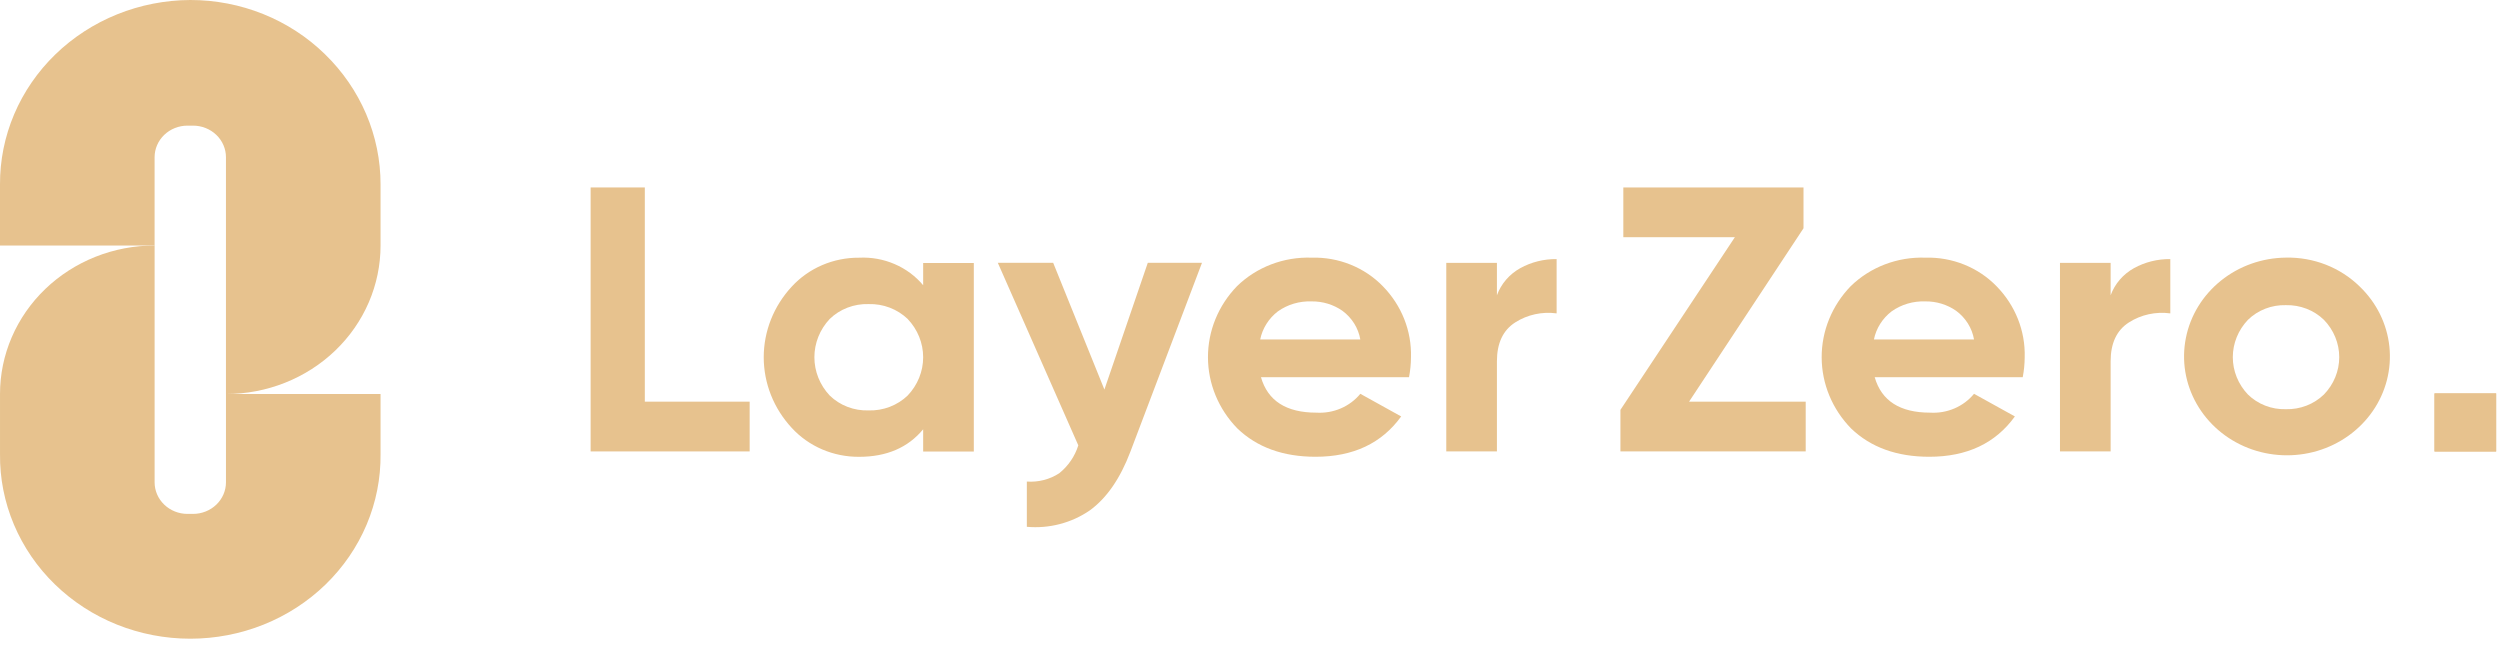 <?xml version="1.0" encoding="UTF-8"?> <svg xmlns="http://www.w3.org/2000/svg" width="204" height="53" viewBox="0 0 204 53" fill="none"><g clip-path="url(#clip0_7026_12504)"><path d="M15.526 1.29581e-06C13.477 0.01 11.45 0.407 9.56 1.169C7.671 1.932 5.956 3.044 4.514 4.443C3.073 5.841 1.932 7.499 1.157 9.321C0.383 11.143 -0.01 13.094 0 15.062V20.037H12.615V12.829C12.615 12.491 12.684 12.156 12.819 11.843C12.954 11.53 13.152 11.246 13.401 11.007C13.65 10.767 13.946 10.577 14.272 10.448C14.597 10.318 14.946 10.252 15.299 10.252H15.754C16.106 10.252 16.455 10.318 16.781 10.448C17.107 10.577 17.402 10.767 17.652 11.007C17.901 11.246 18.099 11.53 18.234 11.843C18.369 12.156 18.438 12.491 18.438 12.829V32.152C20.095 32.152 21.735 31.839 23.265 31.23C24.796 30.621 26.187 29.729 27.358 28.604C28.53 27.479 29.459 26.143 30.093 24.674C30.727 23.204 31.053 21.628 31.053 20.037V15.062C31.062 11.075 29.427 7.246 26.505 4.412C25.071 3.014 23.362 1.904 21.477 1.146C19.593 0.389 17.57 -0.001 15.526 1.29581e-06Z" fill="#E7C28E"></path><path d="M15.754 41.934H15.3C14.947 41.934 14.598 41.867 14.272 41.737C13.947 41.608 13.651 41.418 13.402 41.178C13.152 40.939 12.955 40.655 12.82 40.343C12.685 40.03 12.616 39.694 12.616 39.356V20.033C10.959 20.033 9.319 20.346 7.788 20.955C6.258 21.564 4.867 22.456 3.695 23.581C2.524 24.706 1.595 26.042 0.961 27.512C0.327 28.982 0.001 30.557 0.001 32.148V37.054C-0.02 39.025 0.366 40.98 1.137 42.807C1.908 44.634 3.048 46.296 4.492 47.697C5.936 49.097 7.654 50.21 9.548 50.969C11.443 51.727 13.475 52.118 15.527 52.118C17.58 52.118 19.612 51.727 21.506 50.969C23.4 50.21 25.119 49.097 26.563 47.697C28.006 46.296 29.147 44.634 29.918 42.807C30.689 40.98 31.074 39.025 31.053 37.054V32.148H18.439V39.356C18.439 39.695 18.369 40.03 18.234 40.343C18.099 40.655 17.901 40.939 17.652 41.179C17.403 41.418 17.107 41.608 16.781 41.737C16.456 41.867 16.107 41.934 15.754 41.934Z" fill="#E7C28E"></path><path d="M52.617 15.296H48.195V36.836H61.172V32.775H52.617L52.617 15.296Z" fill="#E7C28E"></path><path d="M75.33 23.274C74.706 22.53 73.907 21.938 73 21.548C72.092 21.157 71.1 20.979 70.107 21.028C69.069 21.02 68.041 21.226 67.093 21.632C66.145 22.038 65.299 22.635 64.612 23.382C63.136 24.97 62.32 27.024 62.32 29.152C62.32 31.281 63.136 33.334 64.612 34.922C65.299 35.669 66.145 36.266 67.093 36.672C68.041 37.078 69.069 37.284 70.107 37.276C72.35 37.276 74.091 36.527 75.33 35.03V36.845H79.463V21.459H75.33V23.274ZM74.065 32.275C73.648 32.676 73.15 32.99 72.601 33.2C72.053 33.408 71.466 33.508 70.876 33.49C70.289 33.509 69.704 33.41 69.158 33.201C68.612 32.992 68.117 32.677 67.704 32.275C66.899 31.418 66.454 30.305 66.454 29.151C66.454 27.998 66.899 26.885 67.704 26.028C68.117 25.627 68.612 25.312 69.158 25.103C69.704 24.894 70.289 24.795 70.876 24.813C71.466 24.796 72.053 24.895 72.601 25.104C73.149 25.313 73.647 25.627 74.065 26.028C74.878 26.881 75.33 27.995 75.33 29.151C75.33 30.308 74.878 31.423 74.065 32.275Z" fill="#E7C28E"></path><path d="M90.119 31.787L85.94 21.446H81.422L87.989 36.34C87.714 37.229 87.173 38.021 86.434 38.617C85.658 39.123 84.726 39.362 83.79 39.295V42.988C85.615 43.15 87.439 42.674 88.927 41.648C90.302 40.651 91.406 39.055 92.24 36.858L98.081 21.447H93.659L90.119 31.787Z" fill="#E7C28E"></path><path d="M107.029 21.025C105.902 20.987 104.779 21.173 103.732 21.573C102.684 21.973 101.734 22.578 100.942 23.349C99.412 24.928 98.564 27.006 98.57 29.163C98.576 31.319 99.435 33.393 100.973 34.965C102.576 36.503 104.701 37.272 107.35 37.272C110.425 37.272 112.754 36.175 114.335 33.981L111.003 32.134C110.579 32.65 110.031 33.06 109.406 33.328C108.781 33.596 108.097 33.714 107.414 33.672C104.957 33.672 103.451 32.708 102.895 30.78H114.976C115.079 30.242 115.133 29.696 115.136 29.148C115.197 27.005 114.374 24.926 112.845 23.363C112.105 22.598 111.203 21.994 110.2 21.591C109.197 21.187 108.116 20.994 107.029 21.025ZM102.832 27.703C103.015 26.798 103.525 25.986 104.273 25.409C105.068 24.845 106.04 24.557 107.029 24.594C107.932 24.583 108.815 24.853 109.545 25.364C110.321 25.938 110.842 26.774 111.002 27.702L102.832 27.703Z" fill="#E7C28E"></path><path d="M122.149 24.096V21.448H118.016V36.835H122.149V29.48C122.149 28.003 122.646 26.947 123.639 26.311C124.634 25.674 125.837 25.412 127.02 25.572V21.142C125.981 21.129 124.958 21.384 124.056 21.88C123.165 22.377 122.489 23.162 122.149 24.096Z" fill="#E7C28E"></path><path d="M147.166 18.627V15.296H132.463V19.358H141.564L132.227 33.444V36.836H147.345V32.775H137.828L147.166 18.627Z" fill="#E7C28E"></path><path d="M157.108 21.025C155.981 20.987 154.858 21.173 153.81 21.573C152.762 21.973 151.812 22.578 151.02 23.349C149.49 24.928 148.642 27.006 148.648 29.163C148.654 31.319 149.514 33.393 151.052 34.965C152.654 36.503 154.78 37.272 157.428 37.272C160.503 37.272 162.832 36.175 164.414 33.981L161.081 32.134C160.657 32.65 160.11 33.06 159.484 33.328C158.859 33.596 158.176 33.714 157.493 33.672C155.035 33.672 153.529 32.708 152.975 30.78H165.055C165.158 30.242 165.212 29.696 165.215 29.148C165.275 27.005 164.453 24.926 162.924 23.363C162.184 22.598 161.282 21.994 160.279 21.591C159.276 21.187 158.195 20.994 157.108 21.025ZM152.911 27.703C153.094 26.798 153.605 25.986 154.353 25.409C155.148 24.845 156.12 24.557 157.108 24.594C158.011 24.582 158.894 24.853 159.624 25.364C160.4 25.938 160.921 26.774 161.081 27.702L152.911 27.703Z" fill="#E7C28E"></path><path d="M172.228 24.096V21.448H168.094V36.835H172.228V29.48C172.228 28.003 172.724 26.947 173.718 26.311C174.712 25.674 175.914 25.412 177.097 25.572V21.142C176.06 21.129 175.035 21.384 174.134 21.88C173.243 22.377 172.567 23.162 172.228 24.096Z" fill="#E7C28E"></path><path d="M186.525 21.022C184.584 21.042 182.713 21.707 181.226 22.903C179.739 24.099 178.727 25.752 178.367 27.582C178.004 29.412 178.313 31.305 179.24 32.942C180.167 34.578 181.655 35.856 183.45 36.558C185.247 37.26 187.241 37.343 189.095 36.794C190.948 36.245 192.545 35.096 193.618 33.543C194.69 31.991 195.168 30.13 194.974 28.277C194.778 26.423 193.921 24.692 192.549 23.377C191.765 22.609 190.827 22.004 189.791 21.598C188.754 21.194 187.643 20.997 186.525 21.022ZM189.632 32.192C189.228 32.585 188.743 32.895 188.208 33.101C187.674 33.307 187.101 33.406 186.525 33.391C185.95 33.407 185.379 33.308 184.847 33.102C184.315 32.896 183.832 32.586 183.431 32.192C182.638 31.361 182.197 30.274 182.197 29.146C182.197 28.018 182.638 26.931 183.431 26.099C183.832 25.706 184.315 25.396 184.847 25.19C185.379 24.983 185.95 24.885 186.525 24.9C187.101 24.886 187.672 24.985 188.208 25.191C188.743 25.397 189.228 25.706 189.632 26.099C190.435 26.926 190.882 28.015 190.882 29.146C190.882 30.277 190.435 31.365 189.632 32.192Z" fill="#E7C28E"></path><path d="M203.686 32.102H198.656V36.841H203.686V32.102Z" fill="#E7C28E"></path><path d="M203.686 32.102H198.656V36.841H203.686V32.102Z" fill="#E7C28E"></path></g><defs><clipPath id="clip0_7026_12504"><rect width="204" height="53" fill="white"></rect></clipPath></defs></svg> 